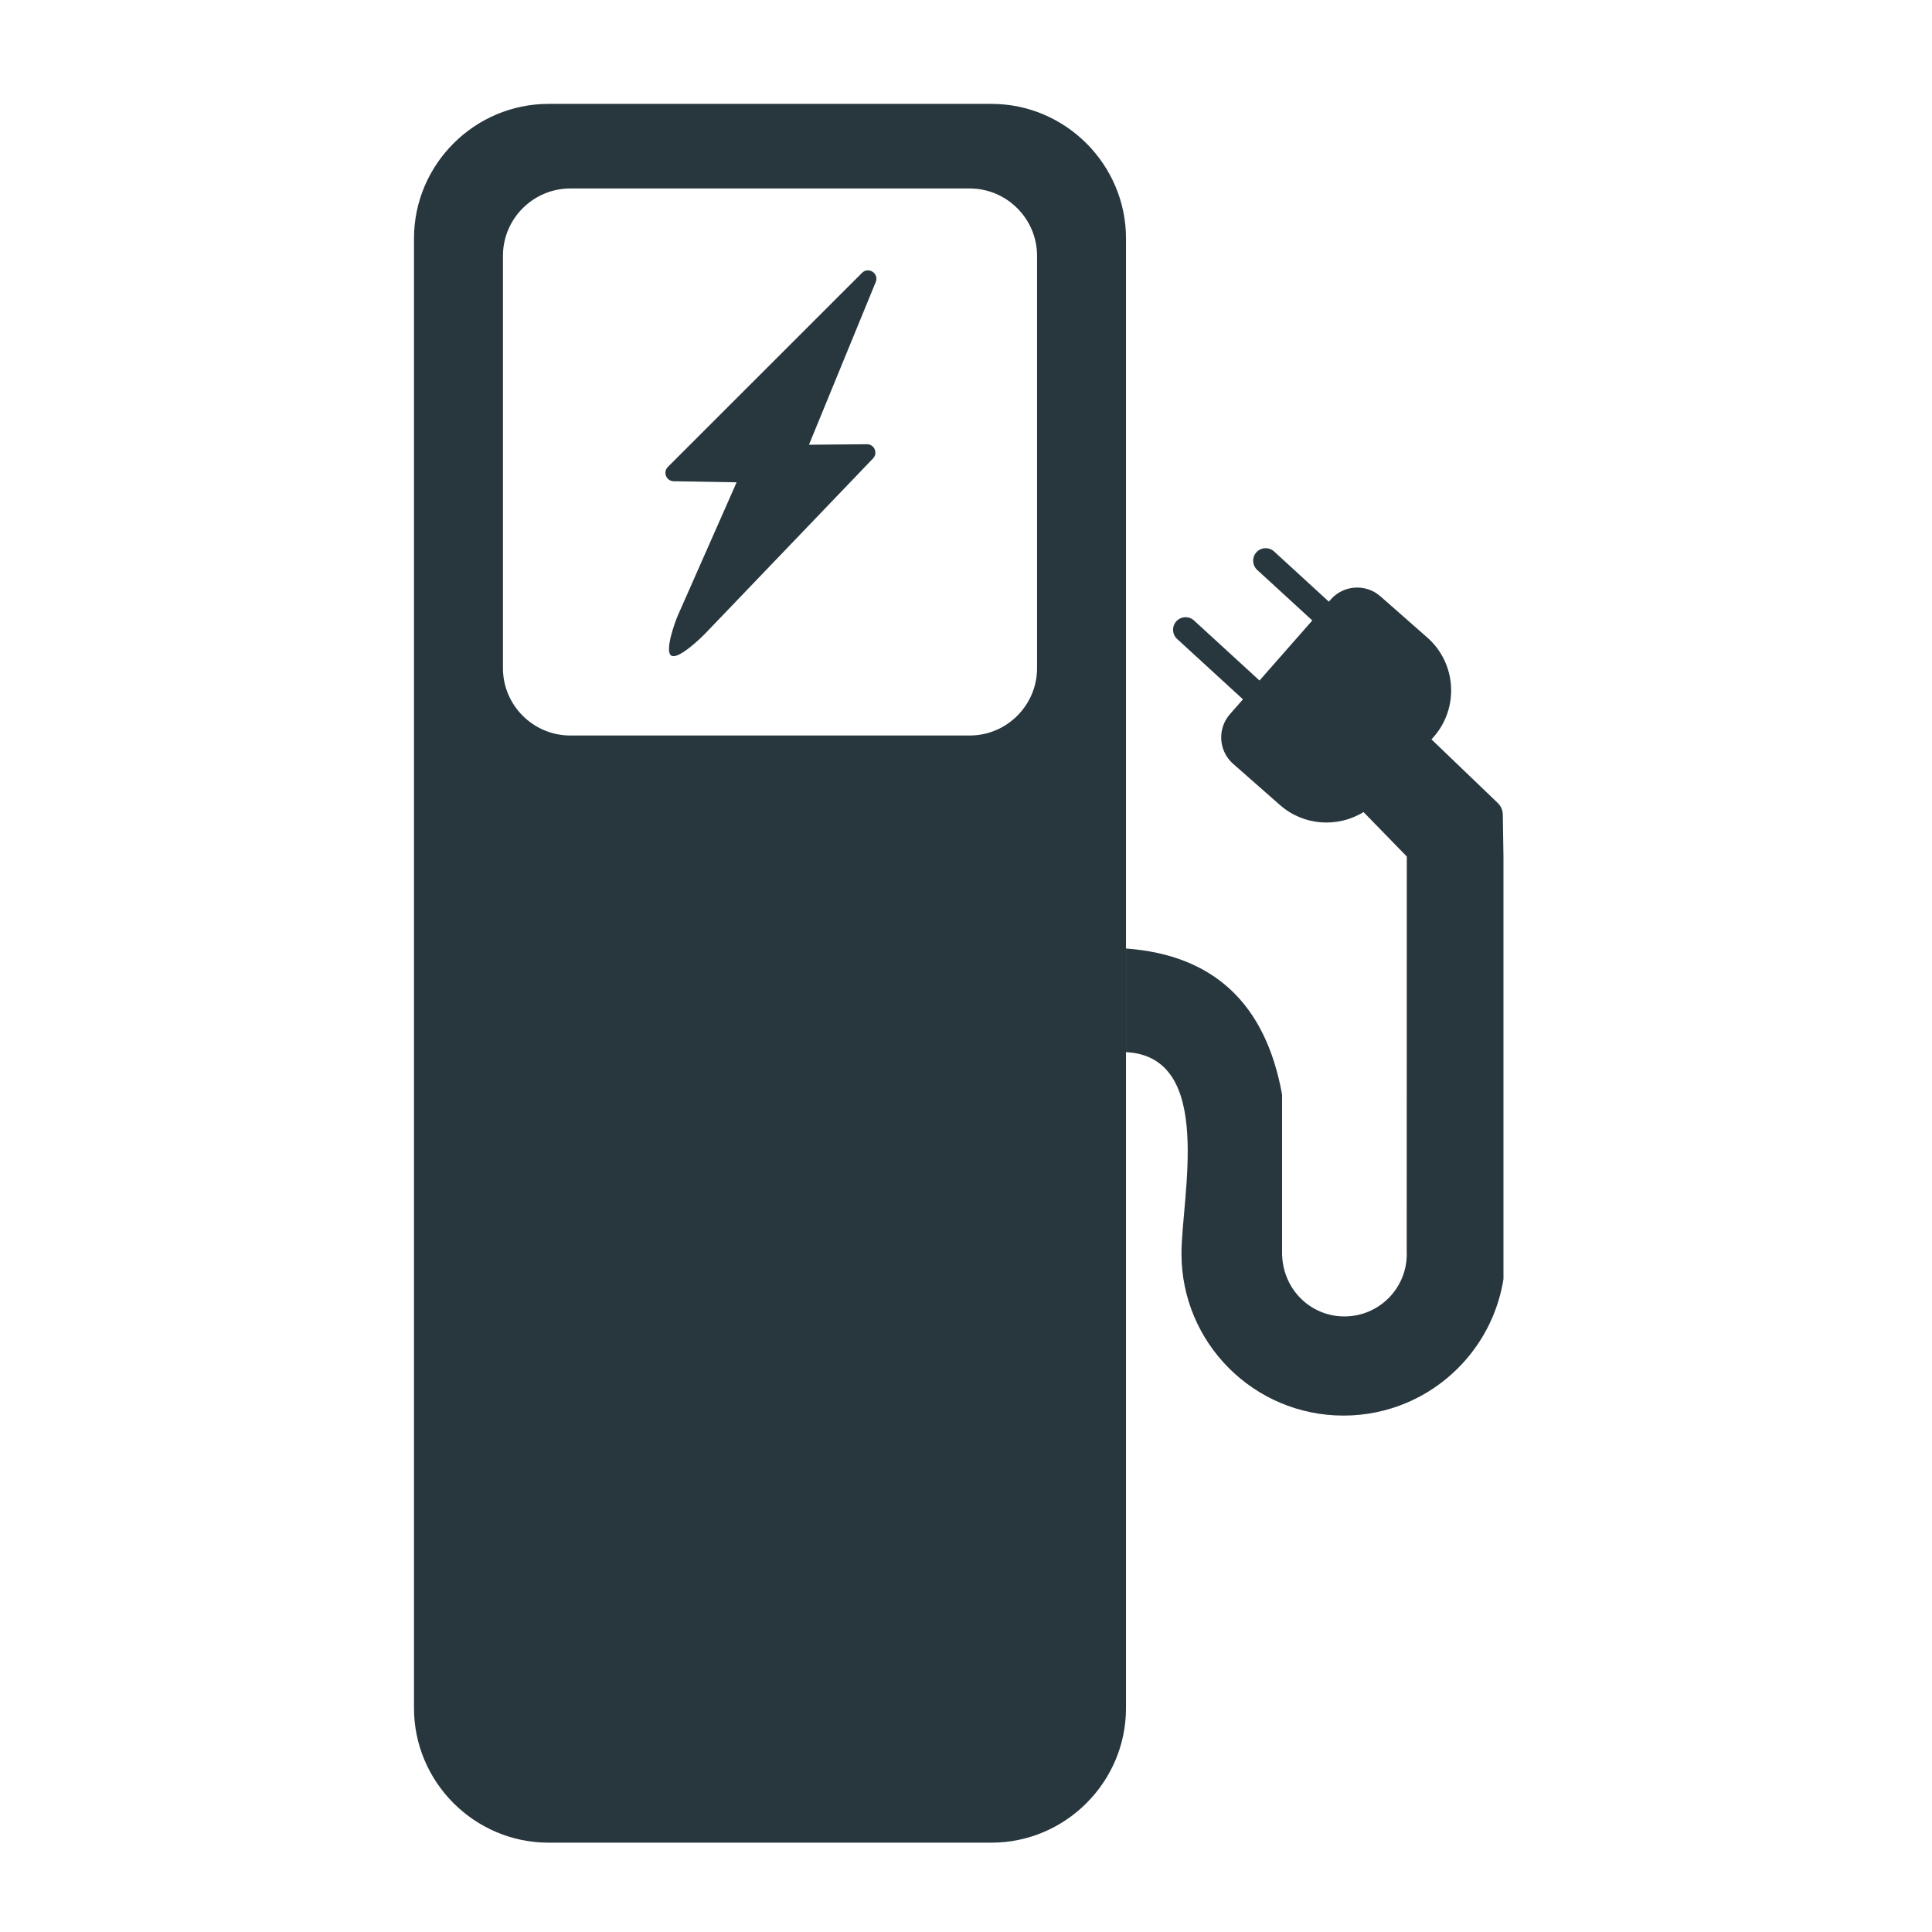 <?xml version="1.0" encoding="UTF-8"?>
<!DOCTYPE svg PUBLIC "-//W3C//DTD SVG 1.1//EN" "http://www.w3.org/Graphics/SVG/1.1/DTD/svg11.dtd">
<!-- Creator: CorelDRAW 2020 -->
<svg xmlns="http://www.w3.org/2000/svg" xml:space="preserve" width="20mm" height="20mm" version="1.1" style="shape-rendering:geometricPrecision; text-rendering:geometricPrecision; image-rendering:optimizeQuality; fill-rule:evenodd; clip-rule:evenodd"
viewBox="0 0 2000 2000"
 xmlns:xlink="http://www.w3.org/1999/xlink"
 xmlns:xodm="http://www.corel.com/coreldraw/odm/2003">
 <defs>
  <style type="text/css">
   <![CDATA[
    .fil0 {fill:#27373D}
   ]]>
  </style>
 </defs>
 <g id="Vrstva_x0020_1">
  <g id="_1265238376">
   <path class="fil0" d="M1003.9 761.39l-413.59 0c-38.33,0 -69.66,-31.34 -69.66,-69.65l0 -426.97c0,-38.32 31.33,-69.66 69.66,-69.66l413.59 0c38.3,0 69.66,31.34 69.66,69.66l0 426.97c0,38.31 -31.36,69.65 -69.66,69.65zm-436.02 1146.14l458.43 0c76.63,0 139.32,-62.69 139.32,-139.32l0 -1521.36c0,-76.63 -62.69,-139.32 -139.32,-139.32l-458.43 0c-76.63,0 -139.32,62.69 -139.32,139.32l0 1521.36c0,76.63 62.69,139.32 139.32,139.32z"/>
   <path class="fil0" d="M892.48 282.35l-201.07 200.97c-2.52,2.52 -3.25,6.11 -1.91,9.42 1.34,3.31 4.35,5.38 7.92,5.45l65.13 1.1 -60.74 137.57c-3.36,7.63 -13.91,37.27 -6.95,41.8 6.97,4.52 29.76,-17.17 35.48,-23.15l173.41 -180.92c2.47,-2.57 3.12,-6.2 1.71,-9.47 -1.41,-3.29 -4.5,-5.29 -8.08,-5.26l-59.94 0.54 69.24 -168.73c1.55,-3.8 0.07,-8.1 -3.38,-10.34 -3.45,-2.25 -7.91,-1.88 -10.82,1.02z"/>
   <path class="fil0" d="M1550.34 831.12l-68.48 -65.69 2.3 -2.63c26.47,-30.11 23.49,-76.34 -6.6,-102.79l-48.6 -42.74c-15.05,-13.22 -38.16,-11.74 -51.39,3.33l-1.97 2.23 -56.63 -51.93c-5.26,-4.83 -13.48,-4.48 -18.31,0.8 -4.82,5.26 -4.47,13.48 0.8,18.3l57.04 52.3 -54.67 62.18 -67.77 -62.13c-5.26,-4.83 -13.48,-4.48 -18.31,0.8 -4.82,5.26 -4.47,13.48 0.8,18.3l68.16 62.5 -13.51 15.38c-13.23,15.05 -11.74,38.15 3.31,51.37l48.6 42.74c24.54,21.59 59.87,23.56 86.41,7.21l44.79 45.99 -0.08 408.58c0.03,0.99 0.07,1.98 0.07,2.99 0,35.67 -28.89,64.56 -64.56,64.56 -35.18,0 -63.77,-28.11 -64.54,-64.56l0 -1.51 0 -163.59c-17.12,-94.88 -71.5,-144.63 -161.57,-151.21l0 107.27c92.35,4.61 57.42,149.9 57.42,208.57 0,92.6 75.07,167.67 167.72,167.67 23.26,0 45.41,-4.74 65.54,-13.3 52.28,-22.23 90.94,-70.22 100.07,-128.04l0 -52.66 0 -384.77 -0.68 -43.22c-0.07,-4.83 -1.88,-8.96 -5.36,-12.3z"/>
  </g>
 </g>
</svg>
